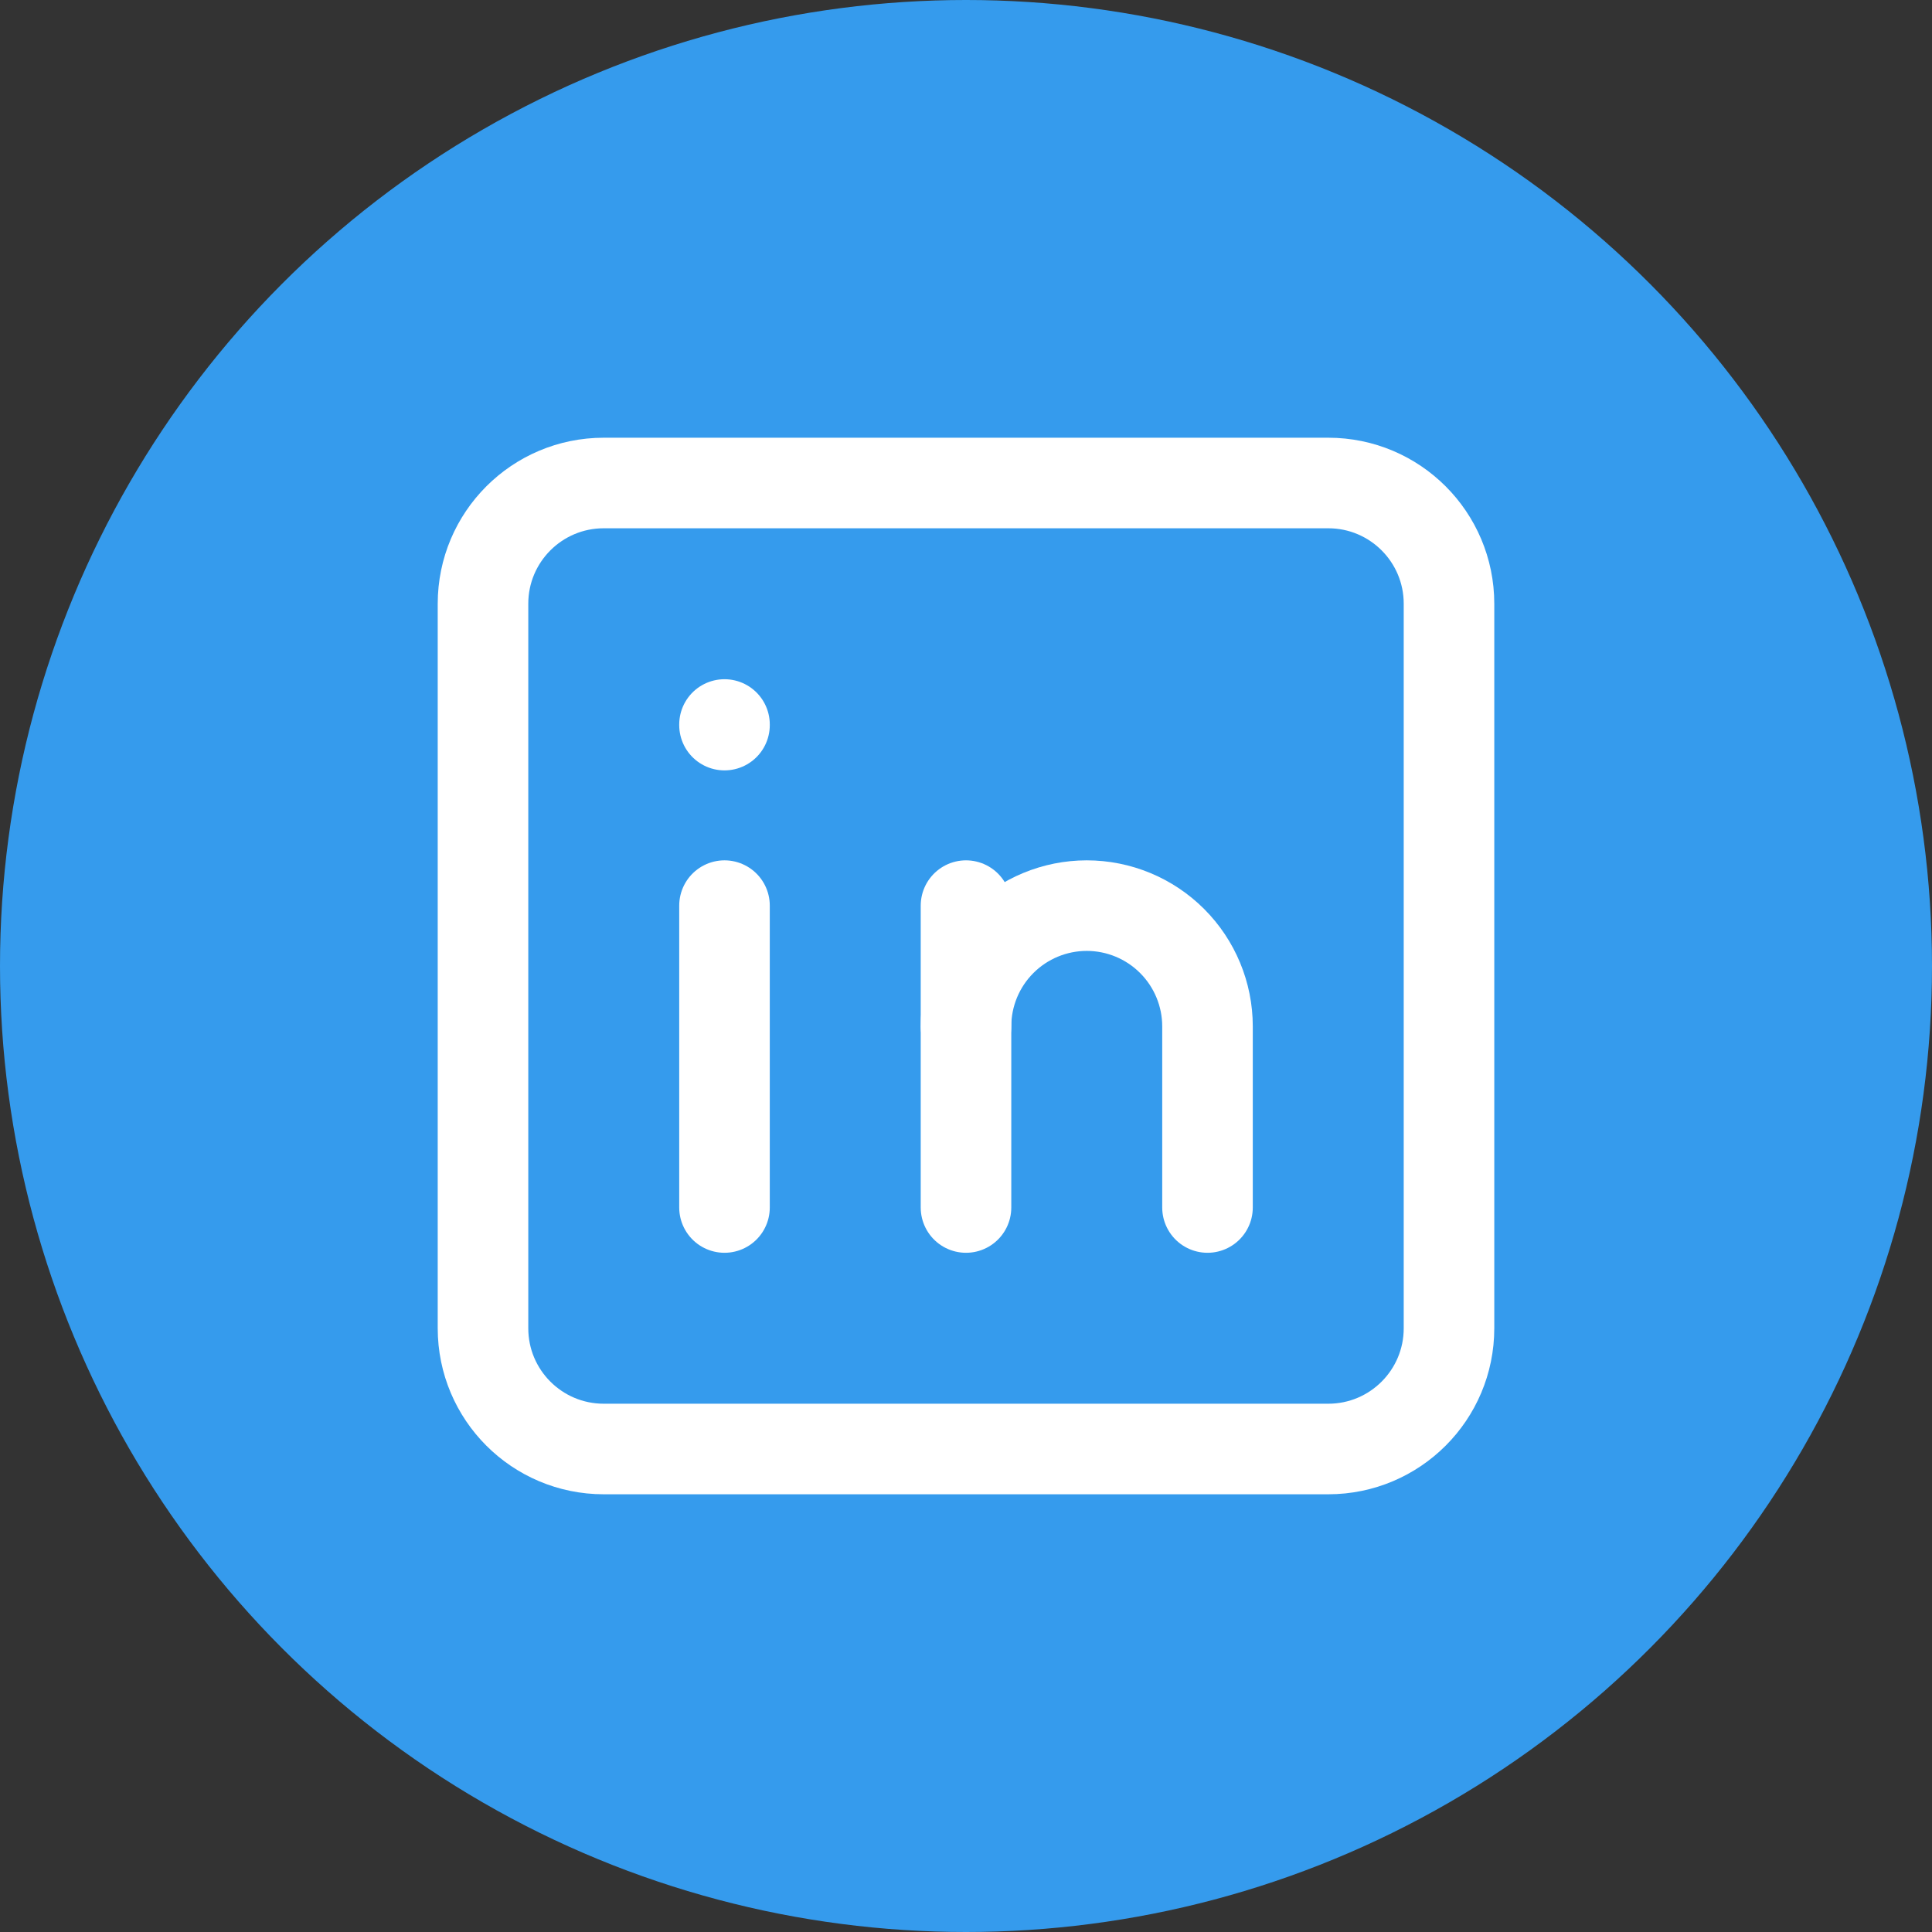 <svg width="32" height="32" viewBox="0 0 32 32" fill="none" xmlns="http://www.w3.org/2000/svg">
<rect x="0" y="0" width="32" height="32" fill="#333333" stroke="none"/>
<circle cx="16" cy="16" r="16" fill="#359BED"/>
<g clip-path="url(#clip0_312_4)">
<path d="M22 8H10C8.895 8 8 8.895 8 10V22C8 23.105 8.895 24 10 24H22C23.105 24 24 23.105 24 22V10C24 8.895 23.105 8 22 8Z" stroke="white" stroke-width="1.5" stroke-linecap="round" stroke-linejoin="round"/>
<path d="M12 15V20" stroke="white" stroke-width="1.5" stroke-linecap="round" stroke-linejoin="round"/>
<path d="M12 12V12.01" stroke="white" stroke-width="1.5" stroke-linecap="round" stroke-linejoin="round"/>
<path d="M16 20V15" stroke="white" stroke-width="1.5" stroke-linecap="round" stroke-linejoin="round"/>
<path d="M20 20V17C20 16.47 19.789 15.961 19.414 15.586C19.039 15.211 18.53 15 18 15C17.47 15 16.961 15.211 16.586 15.586C16.211 15.961 16 16.47 16 17" stroke="white" stroke-width="1.5" stroke-linecap="round" stroke-linejoin="round"/>
</g>
<defs>
<clipPath id="clip0_312_4">
<rect width="24" height="24" fill="white" transform="translate(4 4)"/>
</clipPath>
</defs>
</svg>
